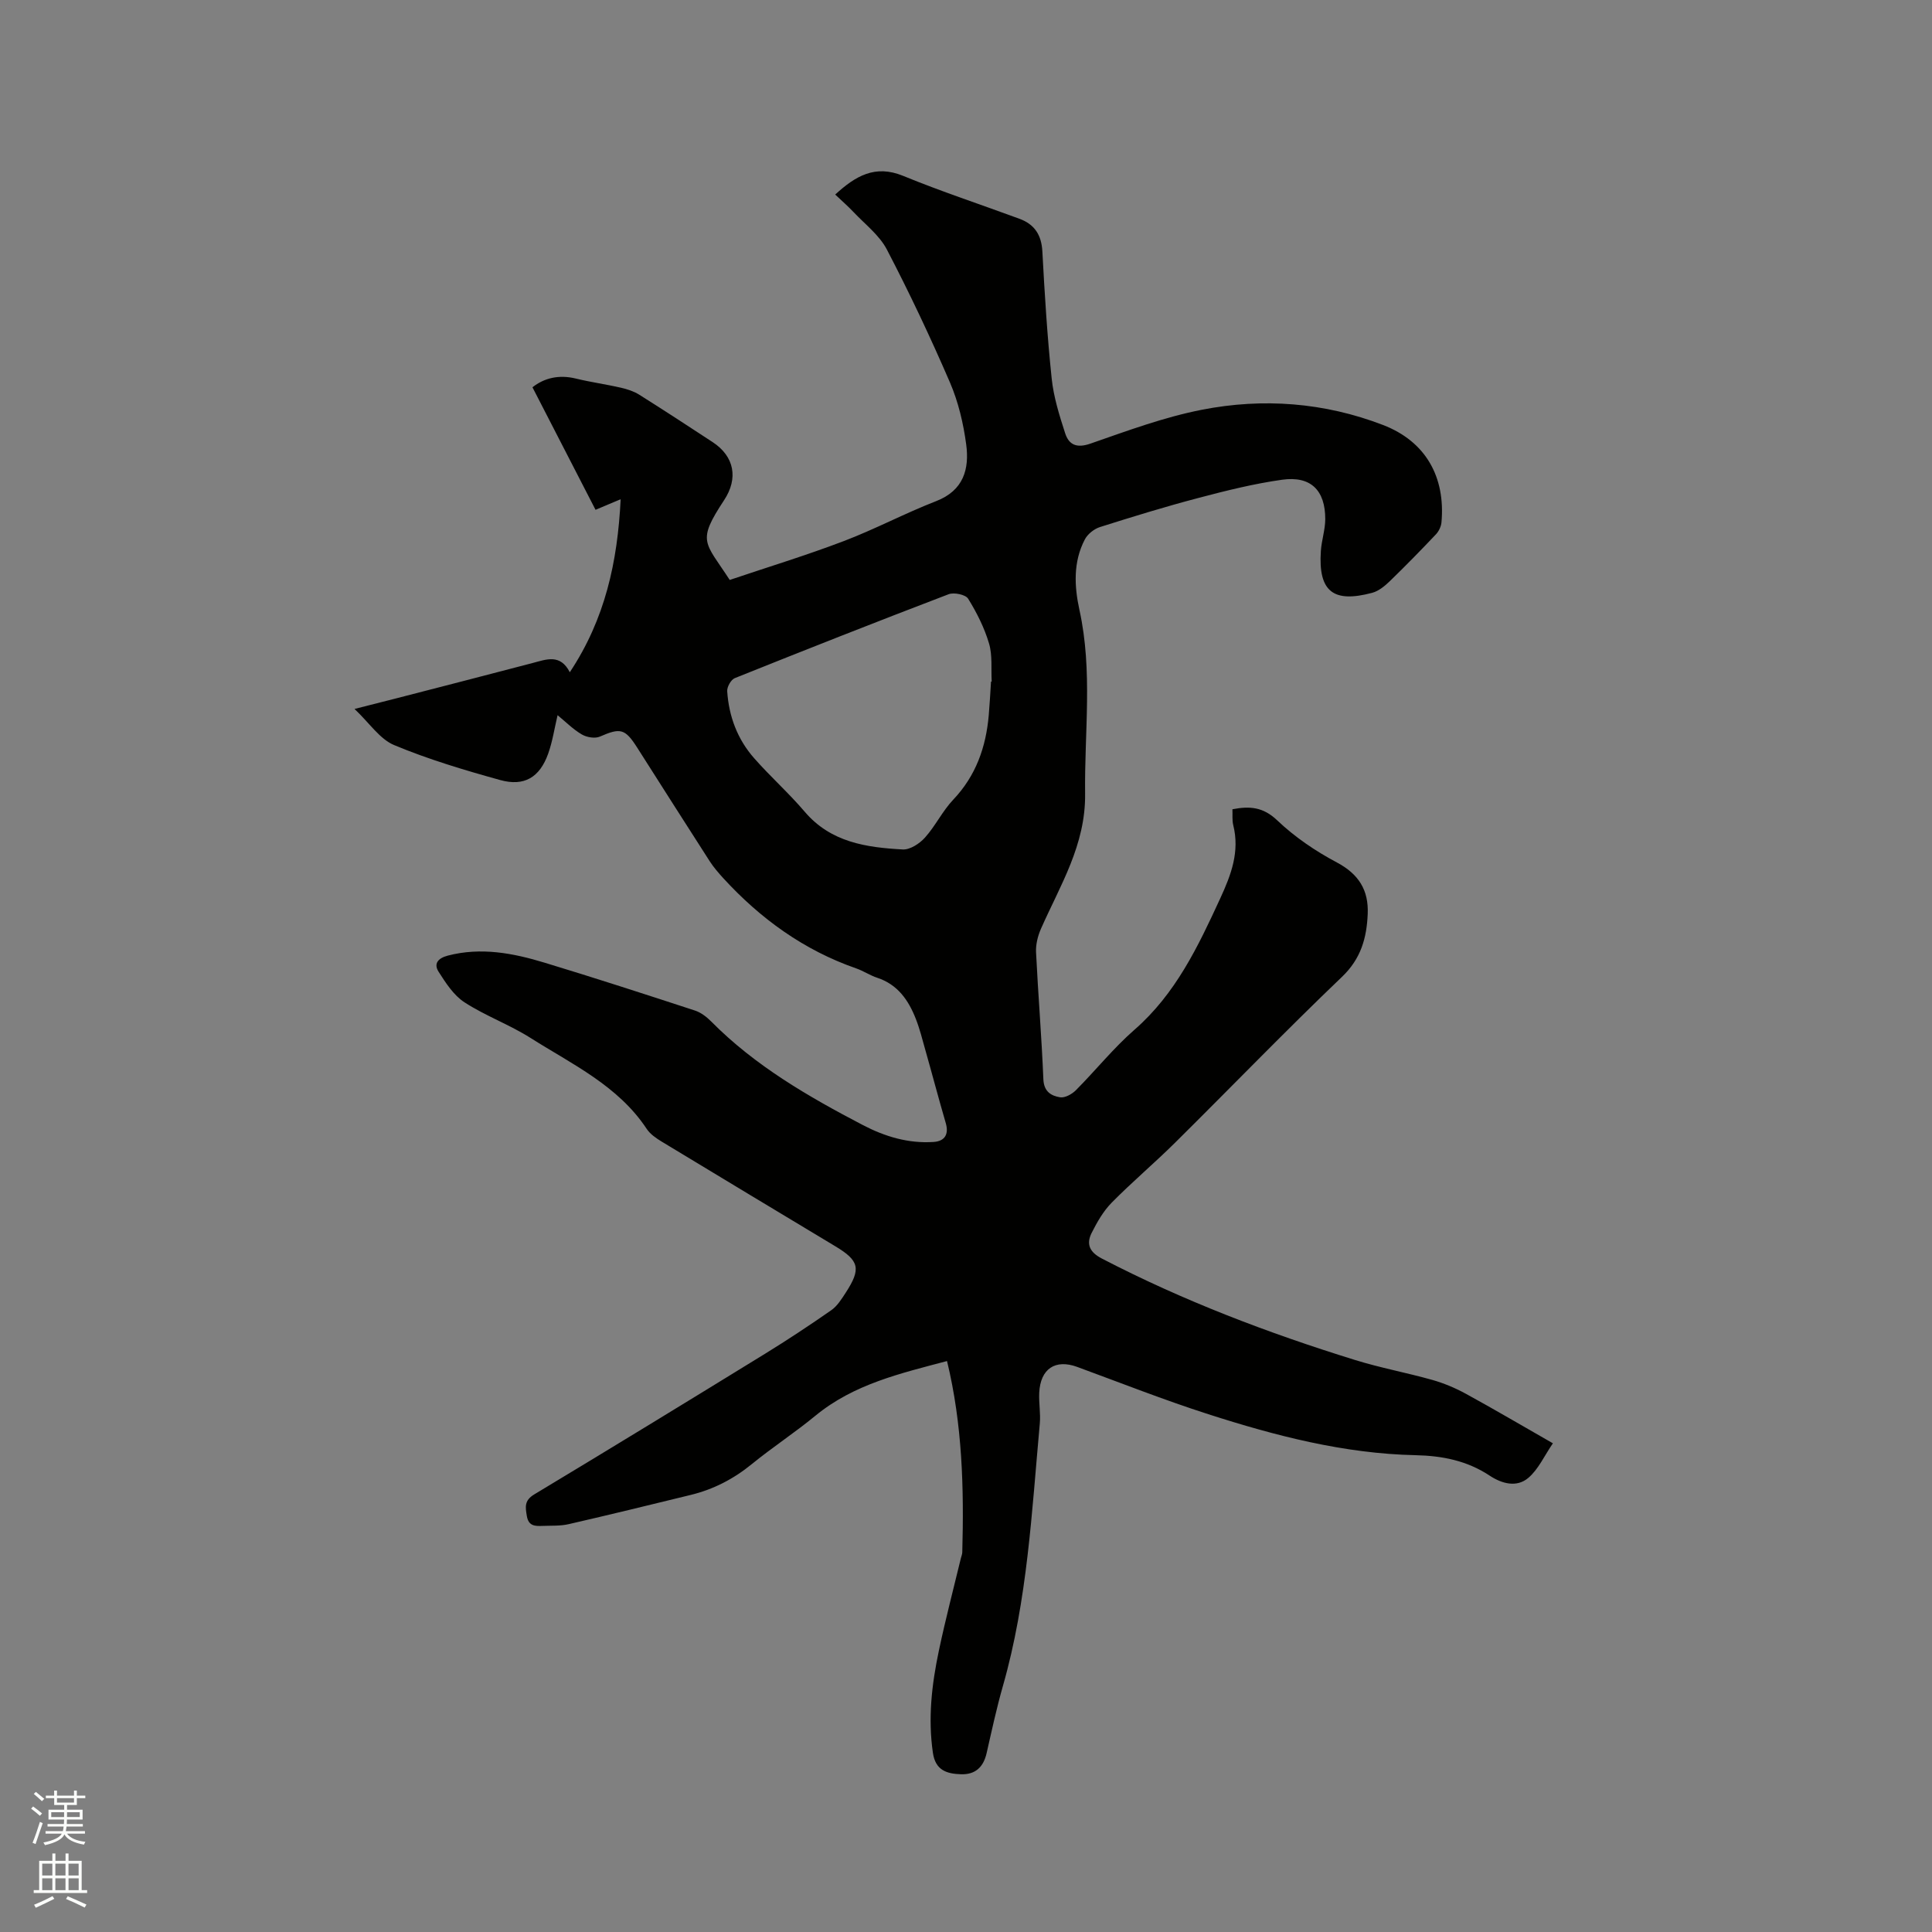 <svg enable-background="new 0 0 400 400" viewBox="0 0 400 400" xmlns="http://www.w3.org/2000/svg"><rect x="0" y="0" width="400" height="400" fill="#808080" stroke="none"/><path d="m6.44 374.46.42-.45c.65.47 1.27.95 1.85 1.44l-.45.49c-.65-.56-1.25-1.06-1.82-1.48m.93 7.33-.63-.26c.55-1.36 1.05-2.8 1.52-4.33.19.1.38.19.59.27-.46 1.29-.95 2.73-1.48 4.32m-.38-10.38.44-.42c.43.34 1.01.82 1.74 1.44l-.49.49c-.53-.51-1.09-1.01-1.69-1.51m2.5.35h1.72v-1.04h.59v1.04h3.52v-1.04h.59v1.04h1.75v.53h-1.75v1.42h-2.03v.97h3.22v2.03h-3.24c0 .35-.01.66-.03.93h3.32v.53h-3.37c-.03.27-.08.58-.15.94h3.96v.53h-3.71c.67.92 1.93 1.48 3.79 1.68-.13.24-.23.44-.29.59-2.13-.38-3.48-1.08-4.04-2.12-.43.97-1.77 1.72-4.03 2.23-.09-.19-.2-.37-.33-.55 2.1-.42 3.37-1.03 3.81-1.83h-3.36v-.53h3.58c.08-.29.13-.61.16-.94h-3.33v-.53h3.39c.02-.27.04-.58.04-.93h-3.23v-2.03h3.25v-.97h-2.07v-1.42h-1.73zm1.12 3.44v1h2.65c.01-.3.02-.44.01-.4v-.25-.35zm1.19-2h3.52v-.91h-3.52zm4.71 2h-2.63v.59c0 .15-.01.28-.01.4h2.64z" fill="#fbfcfa"/><path d="m13.56 383.74h.63v1.52h2.72v6.07h1.13v.6h-11.06v-.6h1.13v-6.07h2.73v-1.52h.63v1.52h2.1v-1.52zm-2.69 8.83.38.56c-1.24.63-2.53 1.25-3.85 1.85-.1-.21-.21-.42-.34-.63 1.36-.55 2.63-1.15 3.81-1.78m-2.13-4.27h2.1v-2.45h-2.1zm0 3.04h2.1v-2.46h-2.1zm2.72-3.04h2.1v-2.45h-2.1zm0 3.04h2.1v-2.46h-2.1zm6.07 3.6c-1.41-.71-2.7-1.3-3.86-1.78l.35-.56c1.45.62 2.75 1.19 3.88 1.72zm-1.25-9.09h-2.1v2.45h2.1zm-2.09 5.49h2.1v-2.46h-2.1z" fill="#fbfcfa"/><path d="m196.07 281.79c-9.6 2.55-19.28 4.76-27.25 11.32-4.25 3.5-8.89 6.53-13.16 10.01-3.77 3.08-7.93 5.23-12.62 6.38-8.42 2.06-16.85 4.12-25.3 6.06-1.73.4-3.58.29-5.38.36-1.52.06-2.93.08-3.28-2.03-.31-1.87-.57-3.22 1.53-4.49 15.98-9.61 31.88-19.34 47.77-29.11 4.66-2.87 9.23-5.89 13.72-9.02 1.25-.87 2.15-2.33 3.01-3.65 3.21-4.95 2.8-6.61-2.18-9.6-11.98-7.21-23.97-14.41-35.93-21.66-1.15-.7-2.38-1.54-3.11-2.64-5.93-8.96-15.42-13.36-24.04-18.82-4.37-2.77-9.35-4.57-13.68-7.38-2.24-1.45-3.88-4.01-5.37-6.34-1.04-1.64-.15-2.79 1.91-3.33 6.87-1.79 13.51-.52 20.03 1.46 10.43 3.16 20.8 6.53 31.17 9.92 1.24.41 2.42 1.33 3.36 2.28 9.08 9.17 20.07 15.52 31.37 21.42 4.56 2.38 9.41 3.85 14.65 3.5 2.37-.16 3.18-1.63 2.52-3.91-1.48-5.06-2.82-10.17-4.26-15.24-.6-2.14-1.14-4.3-1.95-6.36-1.51-3.85-3.75-7.09-7.97-8.48-1.5-.49-2.86-1.42-4.35-1.94-10.85-3.77-19.84-10.29-27.54-18.69-.99-1.09-1.97-2.22-2.77-3.45-5.05-7.84-10.04-15.72-15.05-23.58-2.52-3.96-3.49-4.12-7.71-2.28-1.02.45-2.73.16-3.75-.44-1.79-1.04-3.29-2.57-5.02-3.99-.65 2.75-1.05 5.46-1.95 7.98-1.75 4.89-4.94 6.83-9.93 5.45-7.43-2.06-14.87-4.28-21.96-7.24-2.98-1.24-5.1-4.56-8.2-7.48 3.24-.82 5.74-1.45 8.24-2.09 9.53-2.46 19.07-4.91 28.59-7.41 2.87-.75 5.76-1.98 7.74 1.9 7.32-11.02 9.89-22.86 10.53-35.82-2.02.85-3.7 1.56-5.2 2.19-4.34-8.43-8.62-16.75-13.06-25.37 2.42-1.91 5.45-2.67 9-1.8 3.07.75 6.23 1.18 9.31 1.89 1.3.3 2.65.73 3.77 1.43 5.11 3.21 10.17 6.52 15.22 9.83 4.53 2.97 5.34 7.53 2.38 12.02-5.71 8.67-4.01 8.55 1.16 16.52 7.82-2.64 15.8-5.07 23.58-8.03 6.5-2.47 12.68-5.77 19.17-8.29 5.68-2.21 6.89-6.65 6.21-11.74-.58-4.35-1.63-8.8-3.36-12.82-4.03-9.33-8.37-18.53-13.07-27.54-1.56-2.98-4.54-5.24-6.92-7.77-1.16-1.23-2.45-2.34-3.77-3.6 4.21-3.85 8.25-6.25 14.06-3.87 7.92 3.25 16.06 5.92 24.1 8.89 3.1 1.14 4.55 3.34 4.73 6.75.47 8.78 1.01 17.57 1.93 26.32.4 3.84 1.59 7.63 2.79 11.33.77 2.39 2.38 3.14 5.22 2.15 7.59-2.64 15.21-5.47 23.06-7.01 12.68-2.49 25.4-1.52 37.53 3.15 8.84 3.4 12.95 10.76 12.1 20.17-.08.85-.54 1.81-1.12 2.44-3.13 3.31-6.32 6.57-9.59 9.74-1.04 1-2.31 2.05-3.65 2.4-7.89 2.1-11.19-.1-10.61-8.67.15-2.21.9-4.39.91-6.58.01-6-3.01-8.99-8.91-8.17-5.84.82-11.62 2.26-17.33 3.77-6.86 1.8-13.64 3.89-20.4 6.03-1.22.39-2.56 1.45-3.14 2.57-2.44 4.66-2.18 9.73-1.11 14.61 2.78 12.64 1.01 25.33 1.17 38.02.13 10.62-5.16 18.96-9.14 27.97-.65 1.48-1.09 3.23-1.02 4.83.43 8.79 1.16 17.56 1.52 26.35.11 2.56 1.63 3.41 3.45 3.71 1 .17 2.46-.64 3.27-1.45 4.11-4.13 7.78-8.73 12.16-12.55 8.52-7.44 13.14-17.2 17.73-27.16 2.28-4.94 4.07-9.7 2.7-15.19-.25-1-.12-2.1-.17-3.28 3.57-.69 6.35-.49 9.27 2.29 3.62 3.45 7.92 6.37 12.35 8.72 4.55 2.42 6.6 5.75 6.39 10.67-.21 4.95-1.38 9.24-5.32 13.01-11.72 11.21-23 22.89-34.53 34.31-4.29 4.25-8.92 8.15-13.16 12.45-1.73 1.76-3.03 4.04-4.15 6.27-1.16 2.32-.42 3.98 2.12 5.3 16.79 8.72 34.38 15.41 52.41 21 5.25 1.63 10.69 2.63 15.98 4.12 2.4.68 4.77 1.67 6.96 2.87 5.84 3.19 11.57 6.57 18.03 10.26-1.78 2.59-3 5.39-5.09 7.16-2.39 2.03-5.44 1.23-8.01-.47-4.67-3.09-9.77-4.11-15.36-4.23-14.75-.32-28.93-4-42.87-8.48-9.16-2.94-18.13-6.48-27.17-9.8-4.51-1.65-7.61.37-7.85 5.37-.1 2.11.31 4.26.12 6.35-1.66 18.24-2.56 36.58-7.64 54.35-1.31 4.58-2.31 9.24-3.37 13.89-.66 2.89-2.32 4.48-5.32 4.38-2.93-.1-5.27-.8-5.8-4.42-1.05-7.16-.24-14.19 1.23-21.15 1.35-6.42 3.02-12.77 4.56-19.16.1-.41.28-.82.29-1.23.36-13.25.03-26.44-3.16-39.59zm9.11-140.67c.05 0 .1-.01.14-.01-.15-2.64.18-5.42-.55-7.88-.96-3.25-2.54-6.39-4.33-9.28-.53-.85-2.92-1.35-4.04-.92-14.81 5.65-29.56 11.47-44.27 17.37-.79.32-1.63 1.82-1.57 2.71.34 5.2 2.12 9.95 5.58 13.87 3.35 3.81 7.17 7.21 10.46 11.07 5.4 6.35 12.76 7.41 20.31 7.82 1.51.08 3.48-1.21 4.59-2.45 2.18-2.43 3.63-5.51 5.87-7.87 4.69-4.95 6.76-10.86 7.34-17.46.2-2.32.32-4.65.47-6.97z" fill="#010100"/></svg>